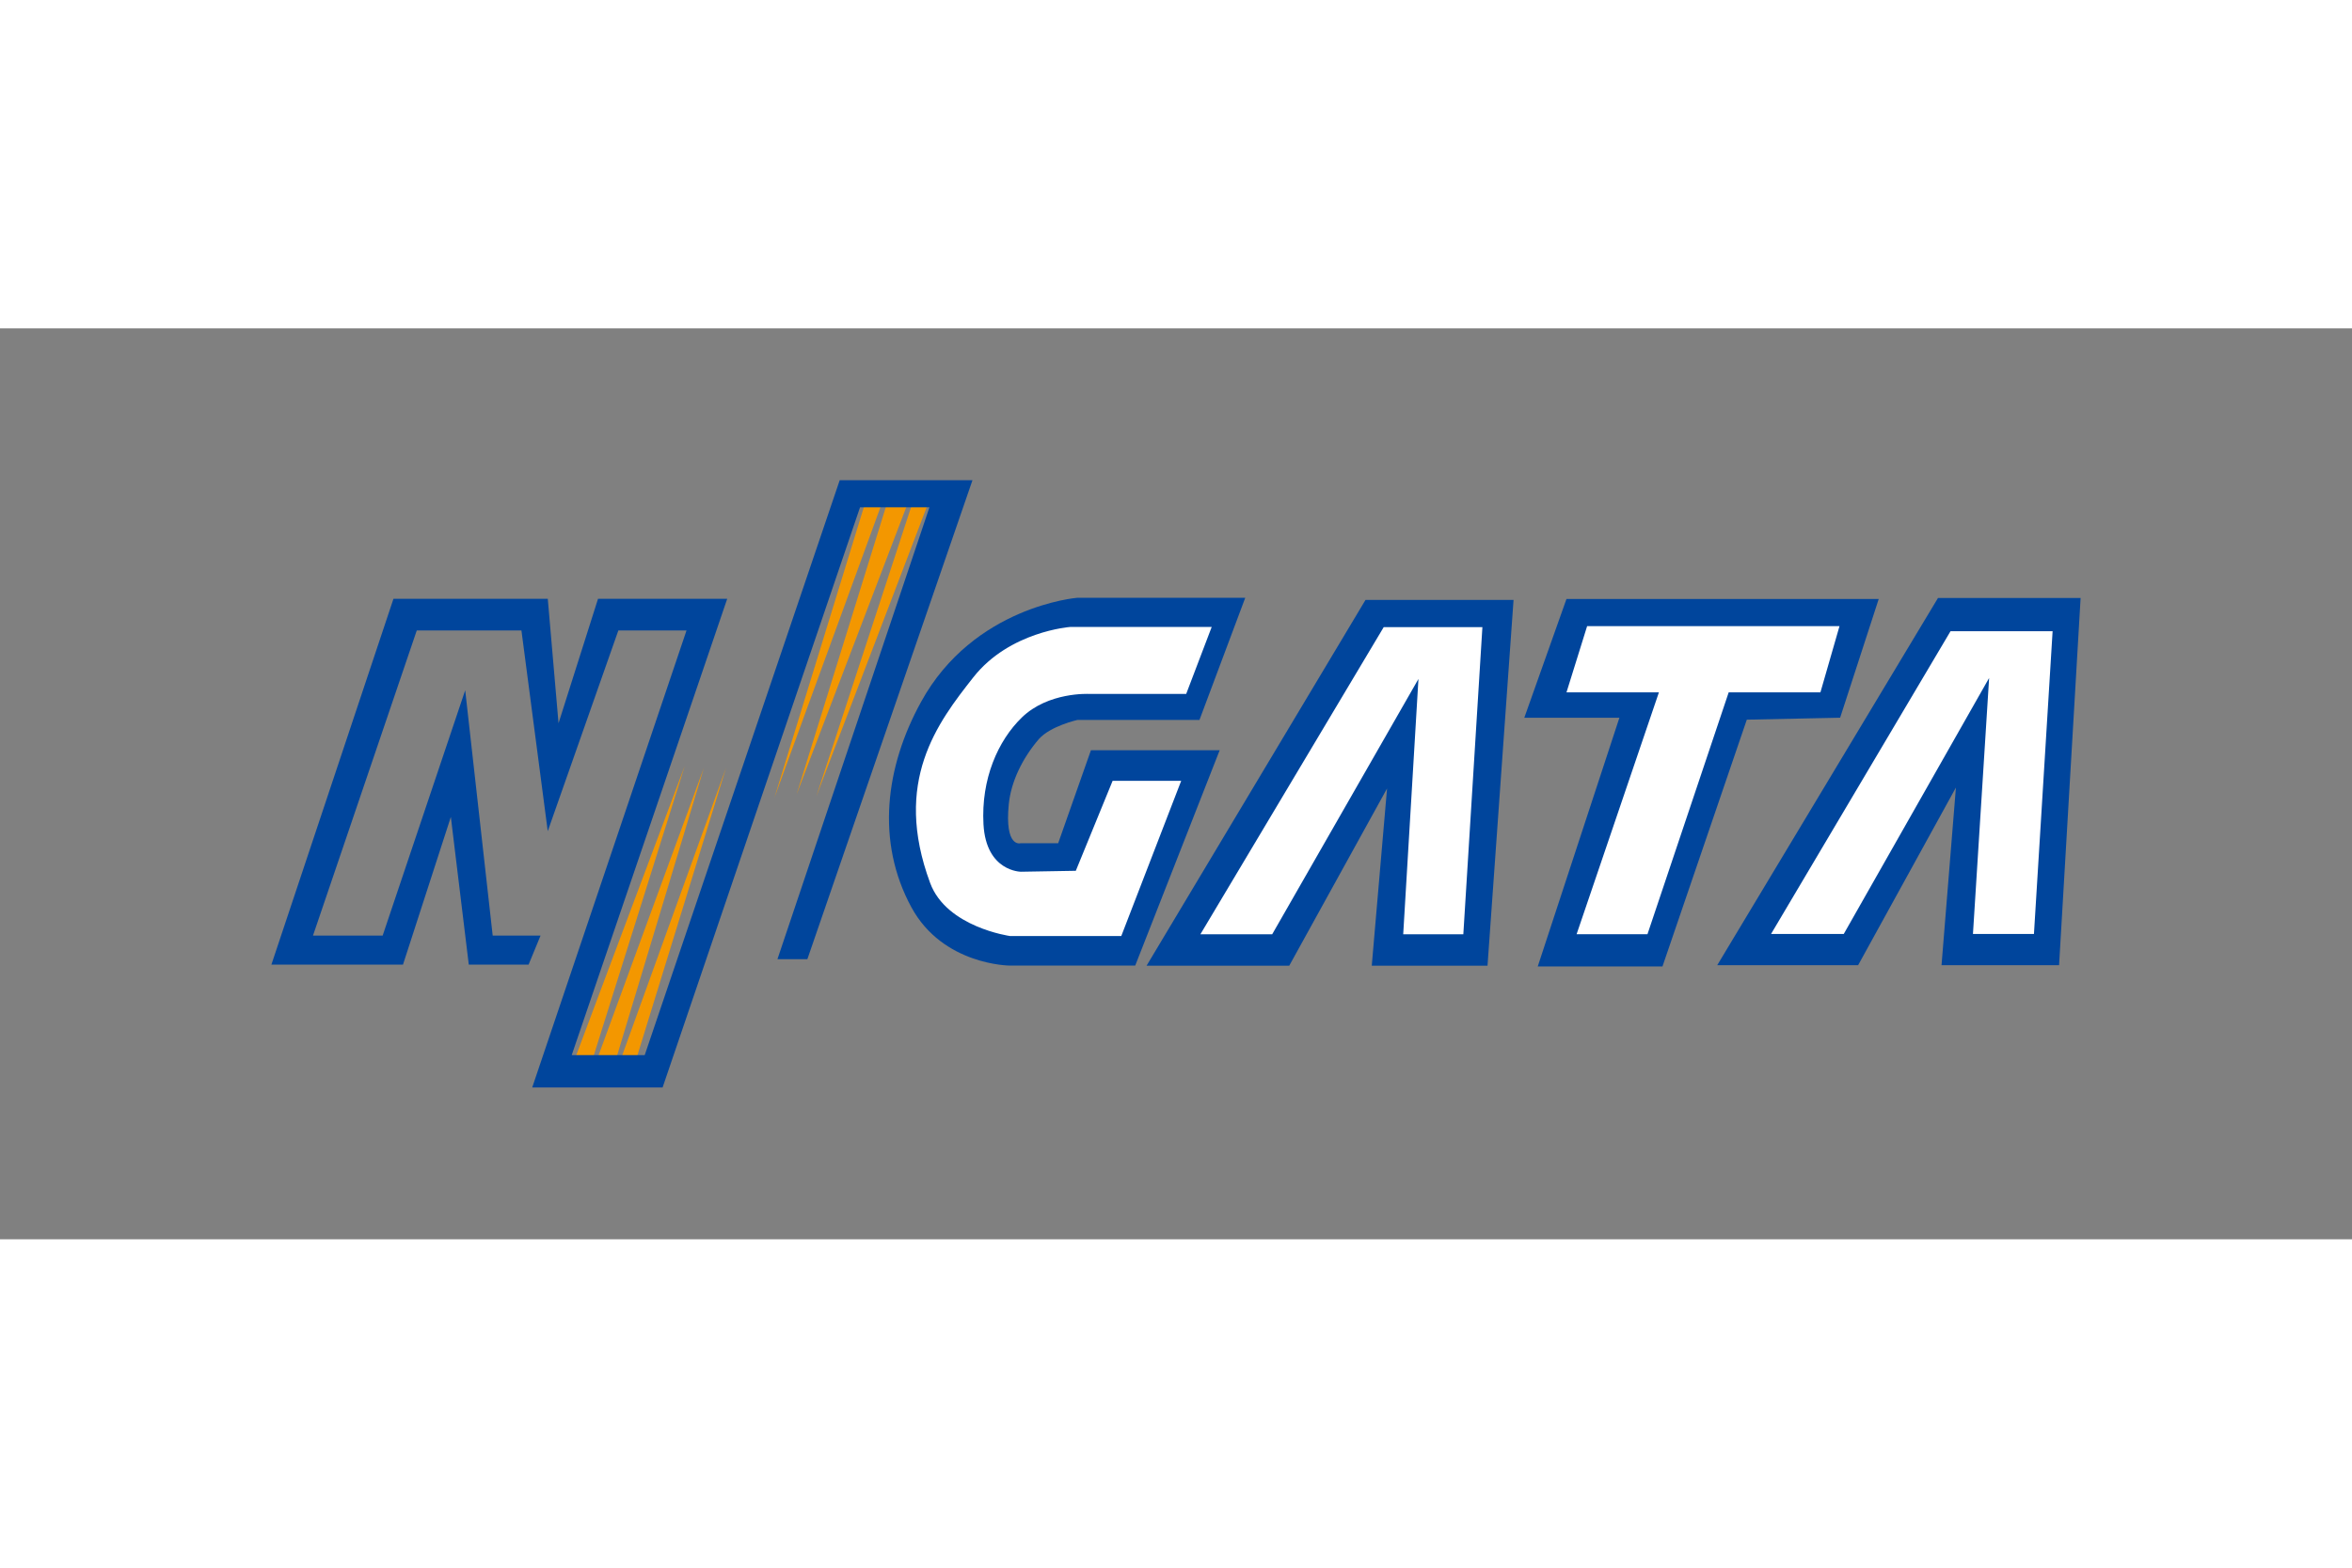 <svg xmlns="http://www.w3.org/2000/svg" height="800" width="1200" viewBox="-9.922 -5.551 85.99 33.309"><rect x="-9.922" y="-5.551" width="85.99" height="33.309" fill="#808080" stroke="none"/><path d="M11.067 21.237l4.046-10.79-3.39 10.79m.098.177l3.991-10.896-3.193 10.589m.121.165l3.882-10.755-3.292 10.684M21.695.874L18.393 11.605 22.309.874m.207-.059L19.203 11.486 23.227.945m.197-.072l-3.499 10.684L23.992.898" fill="#f39700"/><path d="M18.502 17.514h1.094L25.632 0h-4.854l-7.129 21.023H10.98l5.685-16.686h-4.723l-1.444 4.55-.393-4.55H4.463L0 17.715h4.811l1.75-5.401.656 5.401h2.186l.438-1.063h-1.75L7.086 7.681 4.068 16.652H1.521L5.315 5.495h3.827l.962 7.339 2.581-7.339h2.492L9.536 22.206h4.767L21.521.992h2.537zM35.605 4.301h-6.151s-3.778.307-5.702 3.806c-1.301 2.364-1.662 5.104-.35 7.516 1.151 2.113 3.587 2.126 3.587 2.126h4.593L34.67 9.874h-4.707l-1.198 3.402H27.387s-.587.172-.427-1.435c.083-.816.492-1.667 1.1-2.376.426-.478 1.41-.699 1.41-.699h4.461l1.673-4.465" fill="#00459c"/><path d="M34.318 5.408h-5.11s-2.199.158-3.511 1.824c-1.312 1.667-2.94 3.793-1.574 7.481.59 1.595 2.886 1.914 2.886 1.914h4.035l2.158-5.591H30.783l-1.345 3.288-2.034.035s-1.312 0-1.411-1.774c-.091-1.664.53-3.078 1.412-3.935.983-.957 2.486-.876 2.486-.876h3.526l.902-2.366" fill="#fff"/><path d="M34.318 5.408h-5.11s-2.199.158-3.511 1.824c-1.312 1.667-2.94 3.793-1.574 7.481.59 1.595 2.886 1.914 2.886 1.914h4.035l2.158-5.591H30.783l-1.345 3.288-2.034.035s-1.312 0-1.411-1.774c-.091-1.664.53-3.078 1.412-3.935.983-.957 2.486-.876 2.486-.876h3.526zm0 0" fill="none" stroke="#fff" stroke-width=".083"/><path d="M45.414 4.378h-5.413l-8.004 13.376h5.216l3.576-6.48-.559 6.48h4.232zm0 0" fill="#00459c"/><path d="M44.275 5.373h-3.608l-6.702 11.231h2.625l5.347-9.336-.557 9.336h2.198zm0 0" fill="#fff"/><path d="M58.765 4.343h-11.416l-1.542 4.343h3.477l-2.985 9.094h4.56l3.083-9.023 3.412-.072zm0 0" fill="#00459c"/><path d="M57.331 5.336h-9.227l-.755 2.423h3.379l-3.009 8.843h2.591l2.969-8.843h3.354zm0 0" fill="#fff"/><path d="M66.146 4.308h-5.215l-8.071 13.428h5.151l3.576-6.497-.526 6.497h4.298zm0 0" fill="#00459c"/><path d="M65.122 5.522h-3.732L54.829 16.592h2.658l5.314-9.36-.591 9.36H64.44zm0 0" fill="#fff"/></svg>
